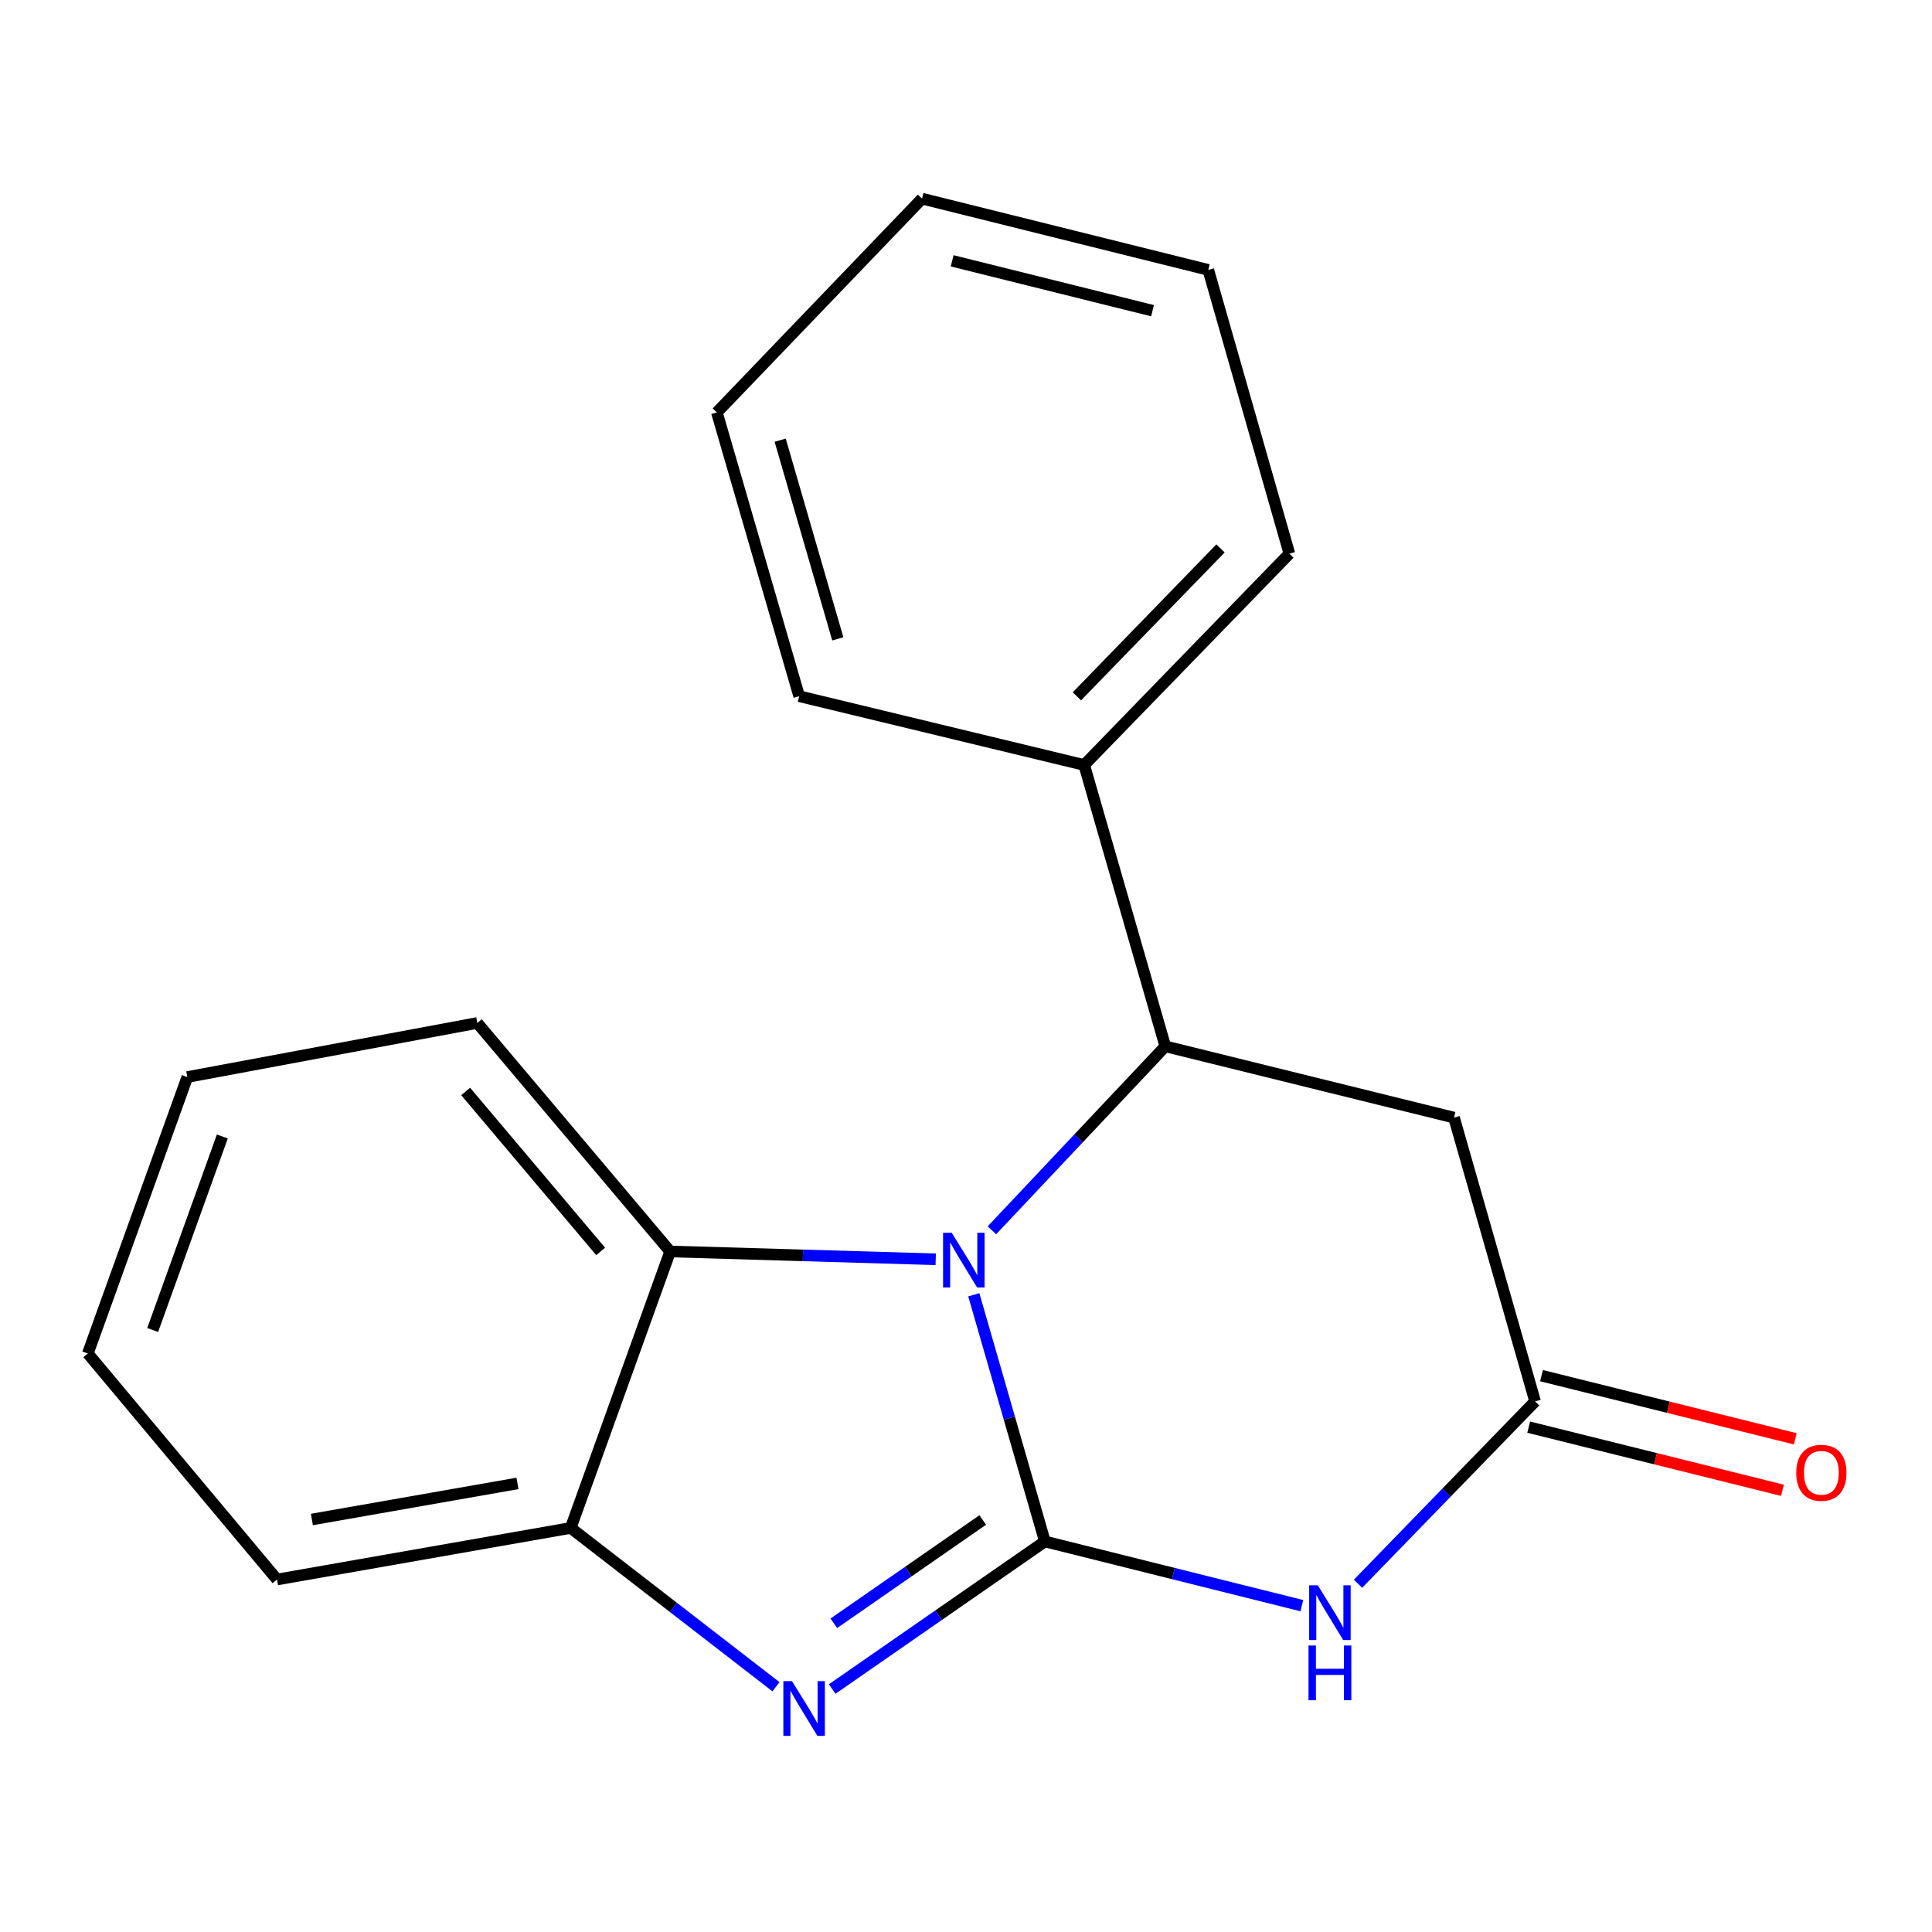 <?xml version='1.0' encoding='iso-8859-1'?>
<svg version='1.1' baseProfile='full'
              xmlns='http://www.w3.org/2000/svg'
                      xmlns:rdkit='http://www.rdkit.org/xml'
                      xmlns:xlink='http://www.w3.org/1999/xlink'
                  xml:space='preserve'
width='1000px' height='1000px' viewBox='0 0 1000 1000'>
<!-- END OF HEADER -->
<rect style='opacity:1.0;fill:#FFFFFF;stroke:none' width='1000' height='1000' x='0' y='0'> </rect>
<path class='bond-0' d='M 540.836,797.85 L 522.439,734.015' style='fill:none;fill-rule:evenodd;stroke:#000000;stroke-width:6px;stroke-linecap:butt;stroke-linejoin:miter;stroke-opacity:1' />
<path class='bond-0' d='M 522.439,734.015 L 504.041,670.18' style='fill:none;fill-rule:evenodd;stroke:#0000FF;stroke-width:6px;stroke-linecap:butt;stroke-linejoin:miter;stroke-opacity:1' />
<path class='bond-1' d='M 540.836,797.85 L 607.328,814.468' style='fill:none;fill-rule:evenodd;stroke:#000000;stroke-width:6px;stroke-linecap:butt;stroke-linejoin:miter;stroke-opacity:1' />
<path class='bond-1' d='M 607.328,814.468 L 673.82,831.086' style='fill:none;fill-rule:evenodd;stroke:#0000FF;stroke-width:6px;stroke-linecap:butt;stroke-linejoin:miter;stroke-opacity:1' />
<path class='bond-2' d='M 540.836,797.85 L 485.784,836.043' style='fill:none;fill-rule:evenodd;stroke:#000000;stroke-width:6px;stroke-linecap:butt;stroke-linejoin:miter;stroke-opacity:1' />
<path class='bond-2' d='M 485.784,836.043 L 430.733,874.236' style='fill:none;fill-rule:evenodd;stroke:#0000FF;stroke-width:6px;stroke-linecap:butt;stroke-linejoin:miter;stroke-opacity:1' />
<path class='bond-2' d='M 508.662,786.738 L 470.126,813.473' style='fill:none;fill-rule:evenodd;stroke:#000000;stroke-width:6px;stroke-linecap:butt;stroke-linejoin:miter;stroke-opacity:1' />
<path class='bond-2' d='M 470.126,813.473 L 431.59,840.208' style='fill:none;fill-rule:evenodd;stroke:#0000FF;stroke-width:6px;stroke-linecap:butt;stroke-linejoin:miter;stroke-opacity:1' />
<path class='bond-3' d='M 513.41,636.803 L 558.285,589.189' style='fill:none;fill-rule:evenodd;stroke:#0000FF;stroke-width:6px;stroke-linecap:butt;stroke-linejoin:miter;stroke-opacity:1' />
<path class='bond-3' d='M 558.285,589.189 L 603.161,541.575' style='fill:none;fill-rule:evenodd;stroke:#000000;stroke-width:6px;stroke-linecap:butt;stroke-linejoin:miter;stroke-opacity:1' />
<path class='bond-5' d='M 484.327,651.804 L 415.599,649.782' style='fill:none;fill-rule:evenodd;stroke:#0000FF;stroke-width:6px;stroke-linecap:butt;stroke-linejoin:miter;stroke-opacity:1' />
<path class='bond-5' d='M 415.599,649.782 L 346.871,647.76' style='fill:none;fill-rule:evenodd;stroke:#000000;stroke-width:6px;stroke-linecap:butt;stroke-linejoin:miter;stroke-opacity:1' />
<path class='bond-4' d='M 702.913,819.736 L 748.738,772.549' style='fill:none;fill-rule:evenodd;stroke:#0000FF;stroke-width:6px;stroke-linecap:butt;stroke-linejoin:miter;stroke-opacity:1' />
<path class='bond-4' d='M 748.738,772.549 L 794.562,725.361' style='fill:none;fill-rule:evenodd;stroke:#000000;stroke-width:6px;stroke-linecap:butt;stroke-linejoin:miter;stroke-opacity:1' />
<path class='bond-7' d='M 401.642,873.055 L 348.519,831.958' style='fill:none;fill-rule:evenodd;stroke:#0000FF;stroke-width:6px;stroke-linecap:butt;stroke-linejoin:miter;stroke-opacity:1' />
<path class='bond-7' d='M 348.519,831.958 L 295.396,790.861' style='fill:none;fill-rule:evenodd;stroke:#000000;stroke-width:6px;stroke-linecap:butt;stroke-linejoin:miter;stroke-opacity:1' />
<path class='bond-8' d='M 603.161,541.575 L 561.178,395.957' style='fill:none;fill-rule:evenodd;stroke:#000000;stroke-width:6px;stroke-linecap:butt;stroke-linejoin:miter;stroke-opacity:1' />
<path class='bond-20' d='M 603.161,541.575 L 752.595,578.476' style='fill:none;fill-rule:evenodd;stroke:#000000;stroke-width:6px;stroke-linecap:butt;stroke-linejoin:miter;stroke-opacity:1' />
<path class='bond-6' d='M 794.562,725.361 L 752.595,578.476' style='fill:none;fill-rule:evenodd;stroke:#000000;stroke-width:6px;stroke-linecap:butt;stroke-linejoin:miter;stroke-opacity:1' />
<path class='bond-9' d='M 791.245,738.689 L 856.92,755.032' style='fill:none;fill-rule:evenodd;stroke:#000000;stroke-width:6px;stroke-linecap:butt;stroke-linejoin:miter;stroke-opacity:1' />
<path class='bond-9' d='M 856.92,755.032 L 922.595,771.375' style='fill:none;fill-rule:evenodd;stroke:#FF0000;stroke-width:6px;stroke-linecap:butt;stroke-linejoin:miter;stroke-opacity:1' />
<path class='bond-9' d='M 797.879,712.033 L 863.554,728.376' style='fill:none;fill-rule:evenodd;stroke:#000000;stroke-width:6px;stroke-linecap:butt;stroke-linejoin:miter;stroke-opacity:1' />
<path class='bond-9' d='M 863.554,728.376 L 929.229,744.718' style='fill:none;fill-rule:evenodd;stroke:#FF0000;stroke-width:6px;stroke-linecap:butt;stroke-linejoin:miter;stroke-opacity:1' />
<path class='bond-10' d='M 346.871,647.76 L 247.05,529.489' style='fill:none;fill-rule:evenodd;stroke:#000000;stroke-width:6px;stroke-linecap:butt;stroke-linejoin:miter;stroke-opacity:1' />
<path class='bond-10' d='M 310.906,647.737 L 241.031,564.947' style='fill:none;fill-rule:evenodd;stroke:#000000;stroke-width:6px;stroke-linecap:butt;stroke-linejoin:miter;stroke-opacity:1' />
<path class='bond-19' d='M 346.871,647.76 L 295.396,790.861' style='fill:none;fill-rule:evenodd;stroke:#000000;stroke-width:6px;stroke-linecap:butt;stroke-linejoin:miter;stroke-opacity:1' />
<path class='bond-11' d='M 295.396,790.861 L 143.383,817.552' style='fill:none;fill-rule:evenodd;stroke:#000000;stroke-width:6px;stroke-linecap:butt;stroke-linejoin:miter;stroke-opacity:1' />
<path class='bond-11' d='M 267.844,767.809 L 161.435,786.493' style='fill:none;fill-rule:evenodd;stroke:#000000;stroke-width:6px;stroke-linecap:butt;stroke-linejoin:miter;stroke-opacity:1' />
<path class='bond-12' d='M 561.178,395.957 L 667.378,286.582' style='fill:none;fill-rule:evenodd;stroke:#000000;stroke-width:6px;stroke-linecap:butt;stroke-linejoin:miter;stroke-opacity:1' />
<path class='bond-12' d='M 557.401,360.415 L 631.741,283.853' style='fill:none;fill-rule:evenodd;stroke:#000000;stroke-width:6px;stroke-linecap:butt;stroke-linejoin:miter;stroke-opacity:1' />
<path class='bond-13' d='M 561.178,395.957 L 413.652,360.353' style='fill:none;fill-rule:evenodd;stroke:#000000;stroke-width:6px;stroke-linecap:butt;stroke-linejoin:miter;stroke-opacity:1' />
<path class='bond-14' d='M 247.05,529.489 L 96.96,557.477' style='fill:none;fill-rule:evenodd;stroke:#000000;stroke-width:6px;stroke-linecap:butt;stroke-linejoin:miter;stroke-opacity:1' />
<path class='bond-15' d='M 143.383,817.552 L 45.455,700.562' style='fill:none;fill-rule:evenodd;stroke:#000000;stroke-width:6px;stroke-linecap:butt;stroke-linejoin:miter;stroke-opacity:1' />
<path class='bond-17' d='M 667.378,286.582 L 625.411,139.697' style='fill:none;fill-rule:evenodd;stroke:#000000;stroke-width:6px;stroke-linecap:butt;stroke-linejoin:miter;stroke-opacity:1' />
<path class='bond-16' d='M 413.652,360.353 L 371.044,213.453' style='fill:none;fill-rule:evenodd;stroke:#000000;stroke-width:6px;stroke-linecap:butt;stroke-linejoin:miter;stroke-opacity:1' />
<path class='bond-16' d='M 433.643,330.666 L 403.817,227.836' style='fill:none;fill-rule:evenodd;stroke:#000000;stroke-width:6px;stroke-linecap:butt;stroke-linejoin:miter;stroke-opacity:1' />
<path class='bond-21' d='M 96.96,557.477 L 45.455,700.562' style='fill:none;fill-rule:evenodd;stroke:#000000;stroke-width:6px;stroke-linecap:butt;stroke-linejoin:miter;stroke-opacity:1' />
<path class='bond-21' d='M 115.08,588.243 L 79.026,688.403' style='fill:none;fill-rule:evenodd;stroke:#000000;stroke-width:6px;stroke-linecap:butt;stroke-linejoin:miter;stroke-opacity:1' />
<path class='bond-18' d='M 371.044,213.453 L 477.244,102.812' style='fill:none;fill-rule:evenodd;stroke:#000000;stroke-width:6px;stroke-linecap:butt;stroke-linejoin:miter;stroke-opacity:1' />
<path class='bond-22' d='M 625.411,139.697 L 477.244,102.812' style='fill:none;fill-rule:evenodd;stroke:#000000;stroke-width:6px;stroke-linecap:butt;stroke-linejoin:miter;stroke-opacity:1' />
<path class='bond-22' d='M 596.55,160.82 L 492.833,135' style='fill:none;fill-rule:evenodd;stroke:#000000;stroke-width:6px;stroke-linecap:butt;stroke-linejoin:miter;stroke-opacity:1' />
<path  class='atom-1' d='M 492.609 638.071
L 501.889 653.071
Q 502.809 654.551, 504.289 657.231
Q 505.769 659.911, 505.849 660.071
L 505.849 638.071
L 509.609 638.071
L 509.609 666.391
L 505.729 666.391
L 495.769 649.991
Q 494.609 648.071, 493.369 645.871
Q 492.169 643.671, 491.809 642.991
L 491.809 666.391
L 488.129 666.391
L 488.129 638.071
L 492.609 638.071
' fill='#0000FF'/>
<path  class='atom-2' d='M 682.102 820.56
L 691.382 835.56
Q 692.302 837.04, 693.782 839.72
Q 695.262 842.4, 695.342 842.56
L 695.342 820.56
L 699.102 820.56
L 699.102 848.88
L 695.222 848.88
L 685.262 832.48
Q 684.102 830.56, 682.862 828.36
Q 681.662 826.16, 681.302 825.48
L 681.302 848.88
L 677.622 848.88
L 677.622 820.56
L 682.102 820.56
' fill='#0000FF'/>
<path  class='atom-2' d='M 677.282 851.712
L 681.122 851.712
L 681.122 863.752
L 695.602 863.752
L 695.602 851.712
L 699.442 851.712
L 699.442 880.032
L 695.602 880.032
L 695.602 866.952
L 681.122 866.952
L 681.122 880.032
L 677.282 880.032
L 677.282 851.712
' fill='#0000FF'/>
<path  class='atom-3' d='M 409.941 870.158
L 419.221 885.158
Q 420.141 886.638, 421.621 889.318
Q 423.101 891.998, 423.181 892.158
L 423.181 870.158
L 426.941 870.158
L 426.941 898.478
L 423.061 898.478
L 413.101 882.078
Q 411.941 880.158, 410.701 877.958
Q 409.501 875.758, 409.141 875.078
L 409.141 898.478
L 405.461 898.478
L 405.461 870.158
L 409.941 870.158
' fill='#0000FF'/>
<path  class='atom-10' d='M 929.729 762.311
Q 929.729 755.511, 933.089 751.711
Q 936.449 747.911, 942.729 747.911
Q 949.009 747.911, 952.369 751.711
Q 955.729 755.511, 955.729 762.311
Q 955.729 769.191, 952.329 773.111
Q 948.929 776.991, 942.729 776.991
Q 936.489 776.991, 933.089 773.111
Q 929.729 769.231, 929.729 762.311
M 942.729 773.791
Q 947.049 773.791, 949.369 770.911
Q 951.729 767.991, 951.729 762.311
Q 951.729 756.751, 949.369 753.951
Q 947.049 751.111, 942.729 751.111
Q 938.409 751.111, 936.049 753.911
Q 933.729 756.711, 933.729 762.311
Q 933.729 768.031, 936.049 770.911
Q 938.409 773.791, 942.729 773.791
' fill='#FF0000'/>
</svg>
